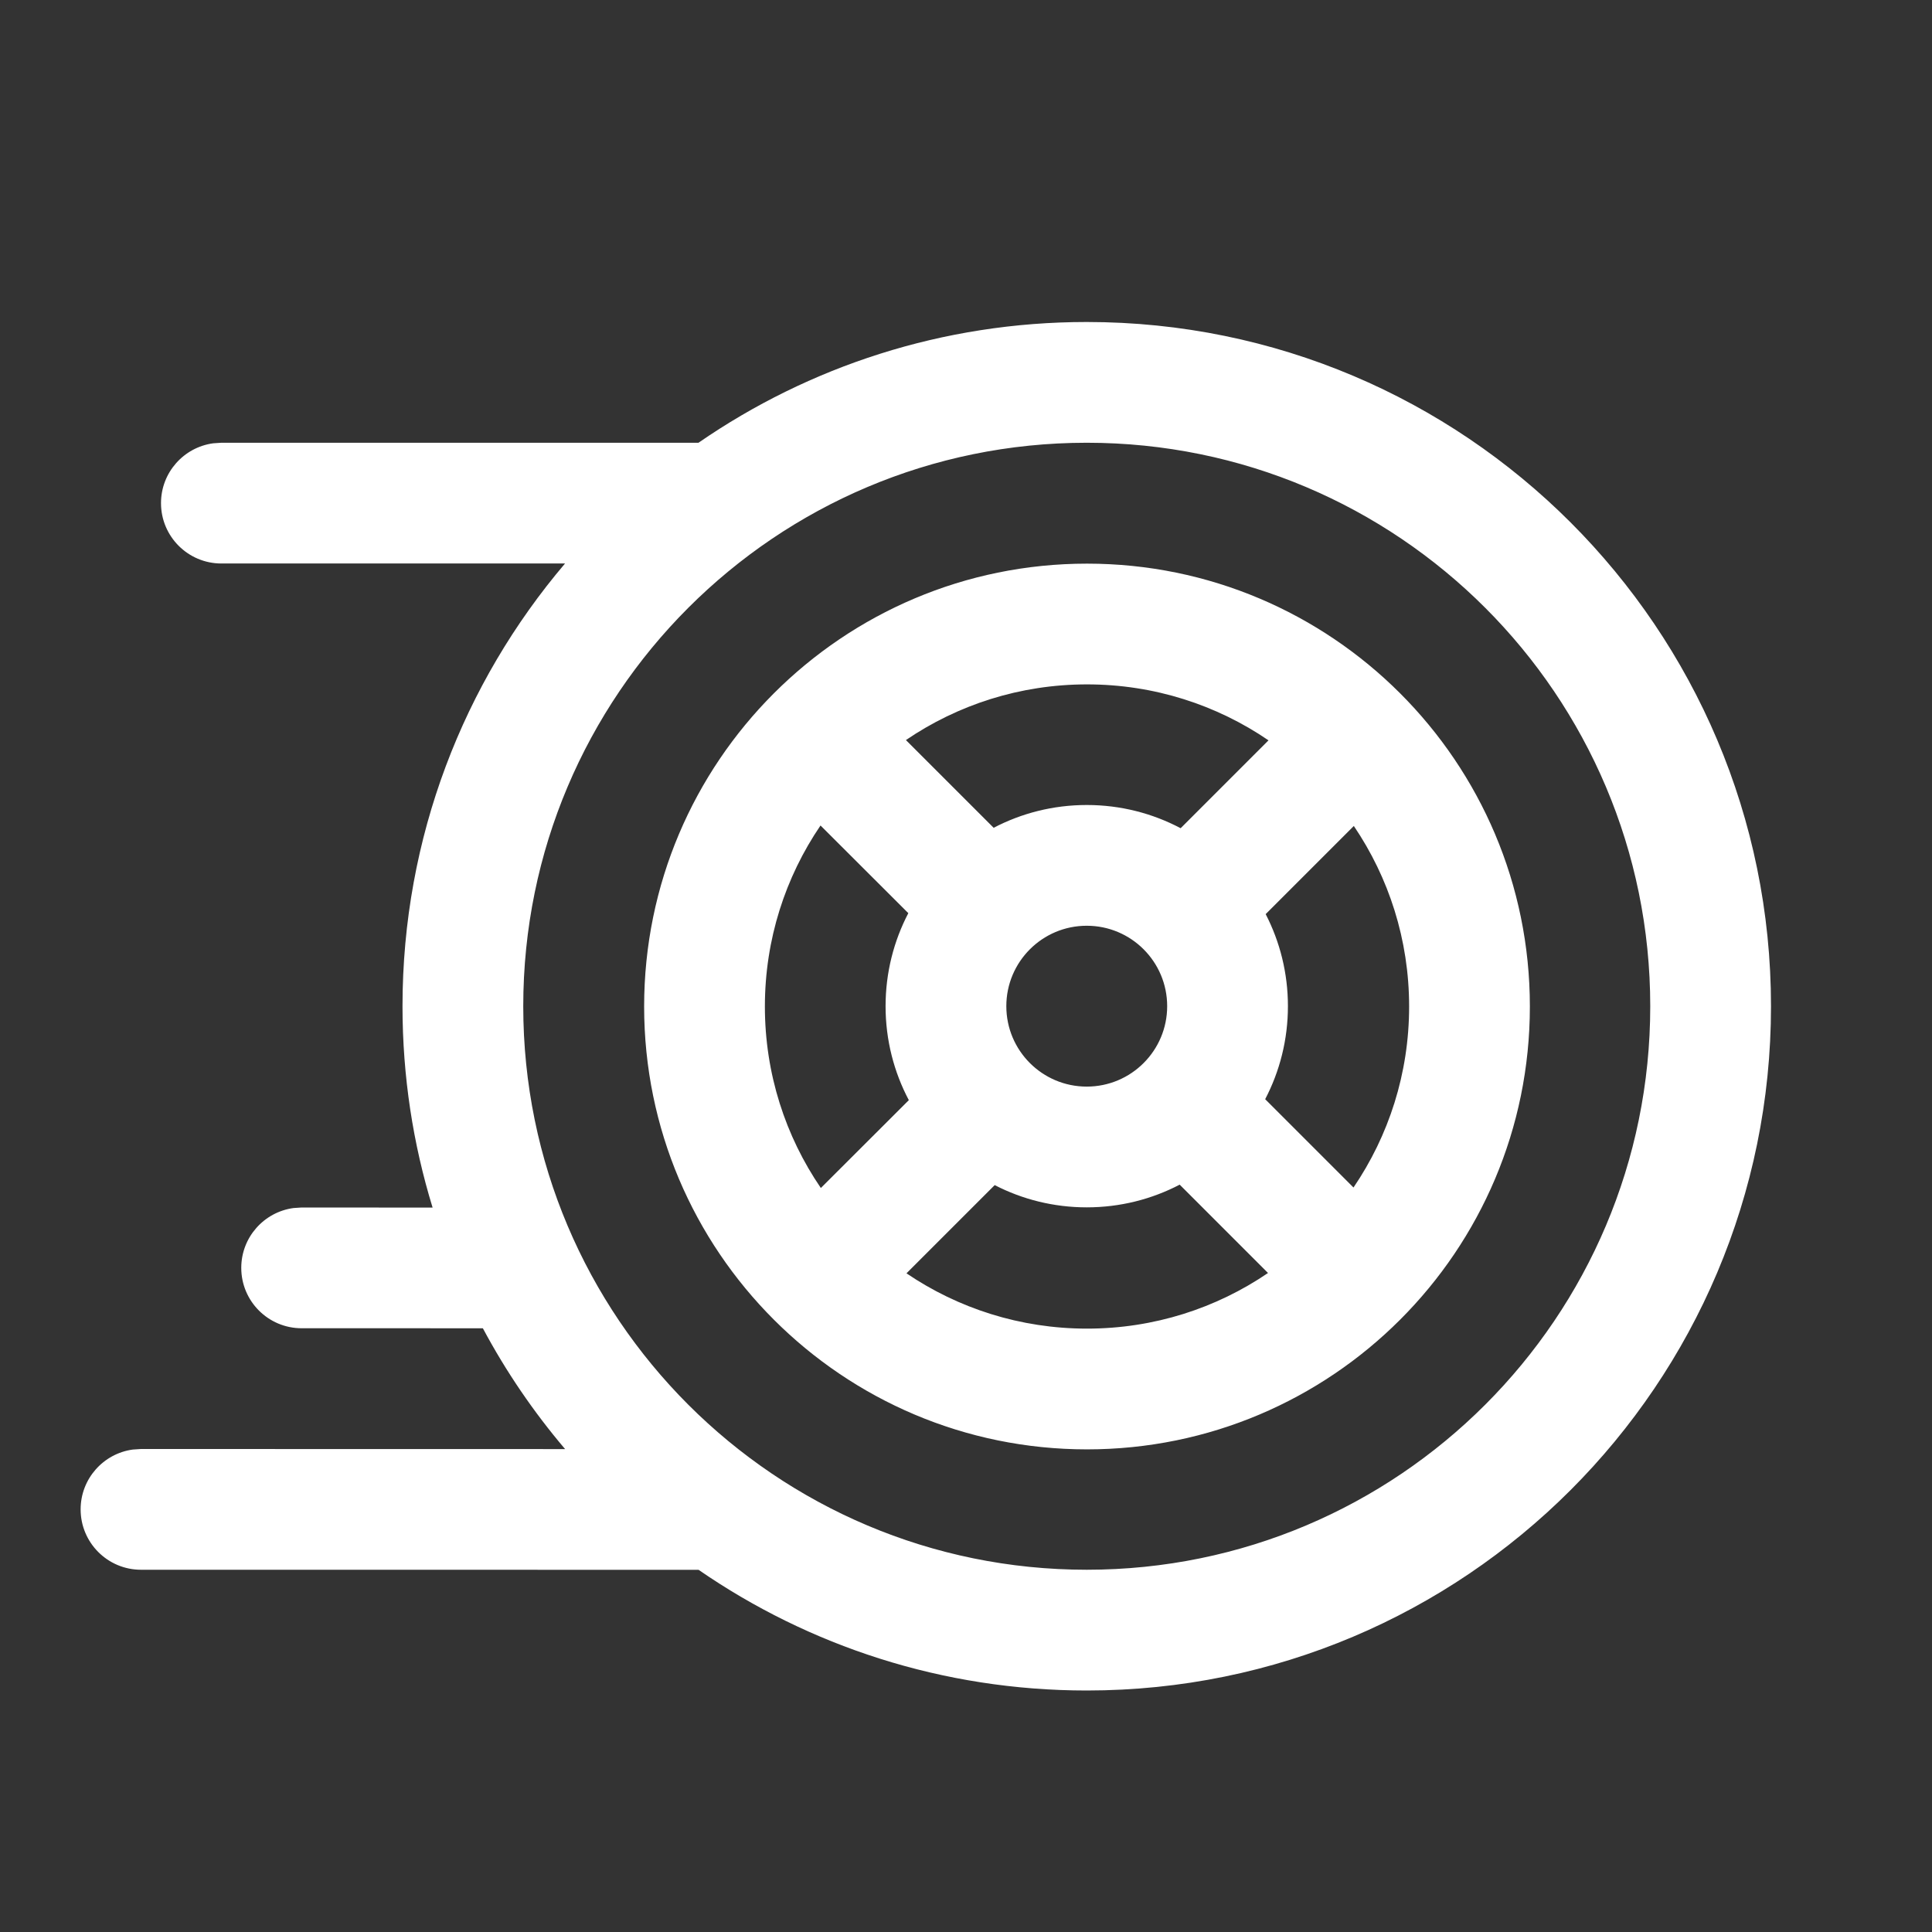 <svg width="800" height="800" viewBox="0 0 800 800" fill="none" xmlns="http://www.w3.org/2000/svg">
<rect x="0" y="0" width="800" height="800" fill="#333333" stroke="none"/>
<path d="M450 133.333C606.481 133.333 733.333 260.186 733.333 416.667C733.333 573.147 606.481 700 450 700C390.31 700 334.932 681.542 289.26 650.023L58.387 650C44.58 650 33.387 638.807 33.387 625C33.387 612.343 42.792 601.884 54.995 600.228L58.387 600L233.997 600.034C220.95 584.681 209.512 567.919 199.941 550.008L124.902 550C111.095 550 99.902 538.807 99.902 525C99.902 512.343 109.308 501.884 121.51 500.228L124.902 500L179.131 500.036C171.028 473.678 166.667 445.682 166.667 416.667C166.667 346.749 191.992 282.747 233.969 233.332L91.667 233.333C77.86 233.333 66.667 222.14 66.667 208.333C66.667 195.677 76.072 185.217 88.274 183.562L91.667 183.333L289.227 183.333C334.905 151.8 390.296 133.333 450 133.333ZM450 183.333C321.134 183.333 216.667 287.8 216.667 416.667C216.667 545.533 321.134 650 450 650C578.866 650 683.333 545.533 683.333 416.667C683.333 287.8 578.866 183.333 450 183.333ZM450.106 233.39C551.385 233.39 633.488 315.493 633.488 416.772C633.488 518.052 551.385 600.155 450.106 600.155C348.826 600.155 266.723 518.052 266.723 416.772C266.723 315.493 348.826 233.39 450.106 233.39ZM488.482 490.538C476.971 496.544 463.882 499.939 450 499.939C436.265 499.939 423.306 496.615 411.884 490.727L375.354 527.256C396.677 541.711 422.405 550.155 450.106 550.155C477.893 550.155 503.696 541.658 525.058 527.12L488.482 490.538ZM316.723 416.772C316.723 444.647 325.273 470.524 339.895 491.925L376.325 455.549C370.178 443.934 366.697 430.692 366.697 416.636C366.697 402.741 370.099 389.64 376.116 378.121L339.758 341.82C325.22 363.182 316.723 388.985 316.723 416.772ZM560.59 342.021L524.091 378.52C529.979 389.942 533.303 402.901 533.303 416.636C533.303 430.532 529.901 443.633 523.884 455.151L560.453 491.724C574.991 470.363 583.488 444.56 583.488 416.772C583.488 389.072 575.044 363.343 560.59 342.021ZM450 383.333C431.607 383.333 416.697 398.244 416.697 416.636C416.697 435.029 431.607 449.939 450 449.939C468.393 449.939 483.303 435.029 483.303 416.636C483.303 398.244 468.393 383.333 450 383.333ZM450.106 283.39C422.304 283.39 396.488 291.896 375.12 306.447L411.452 342.77C422.979 336.742 436.091 333.333 450 333.333C464.042 333.333 477.273 336.808 488.879 342.944L525.258 306.561C503.858 291.94 477.98 283.39 450.106 283.39Z" fill="white"/>
</svg>
